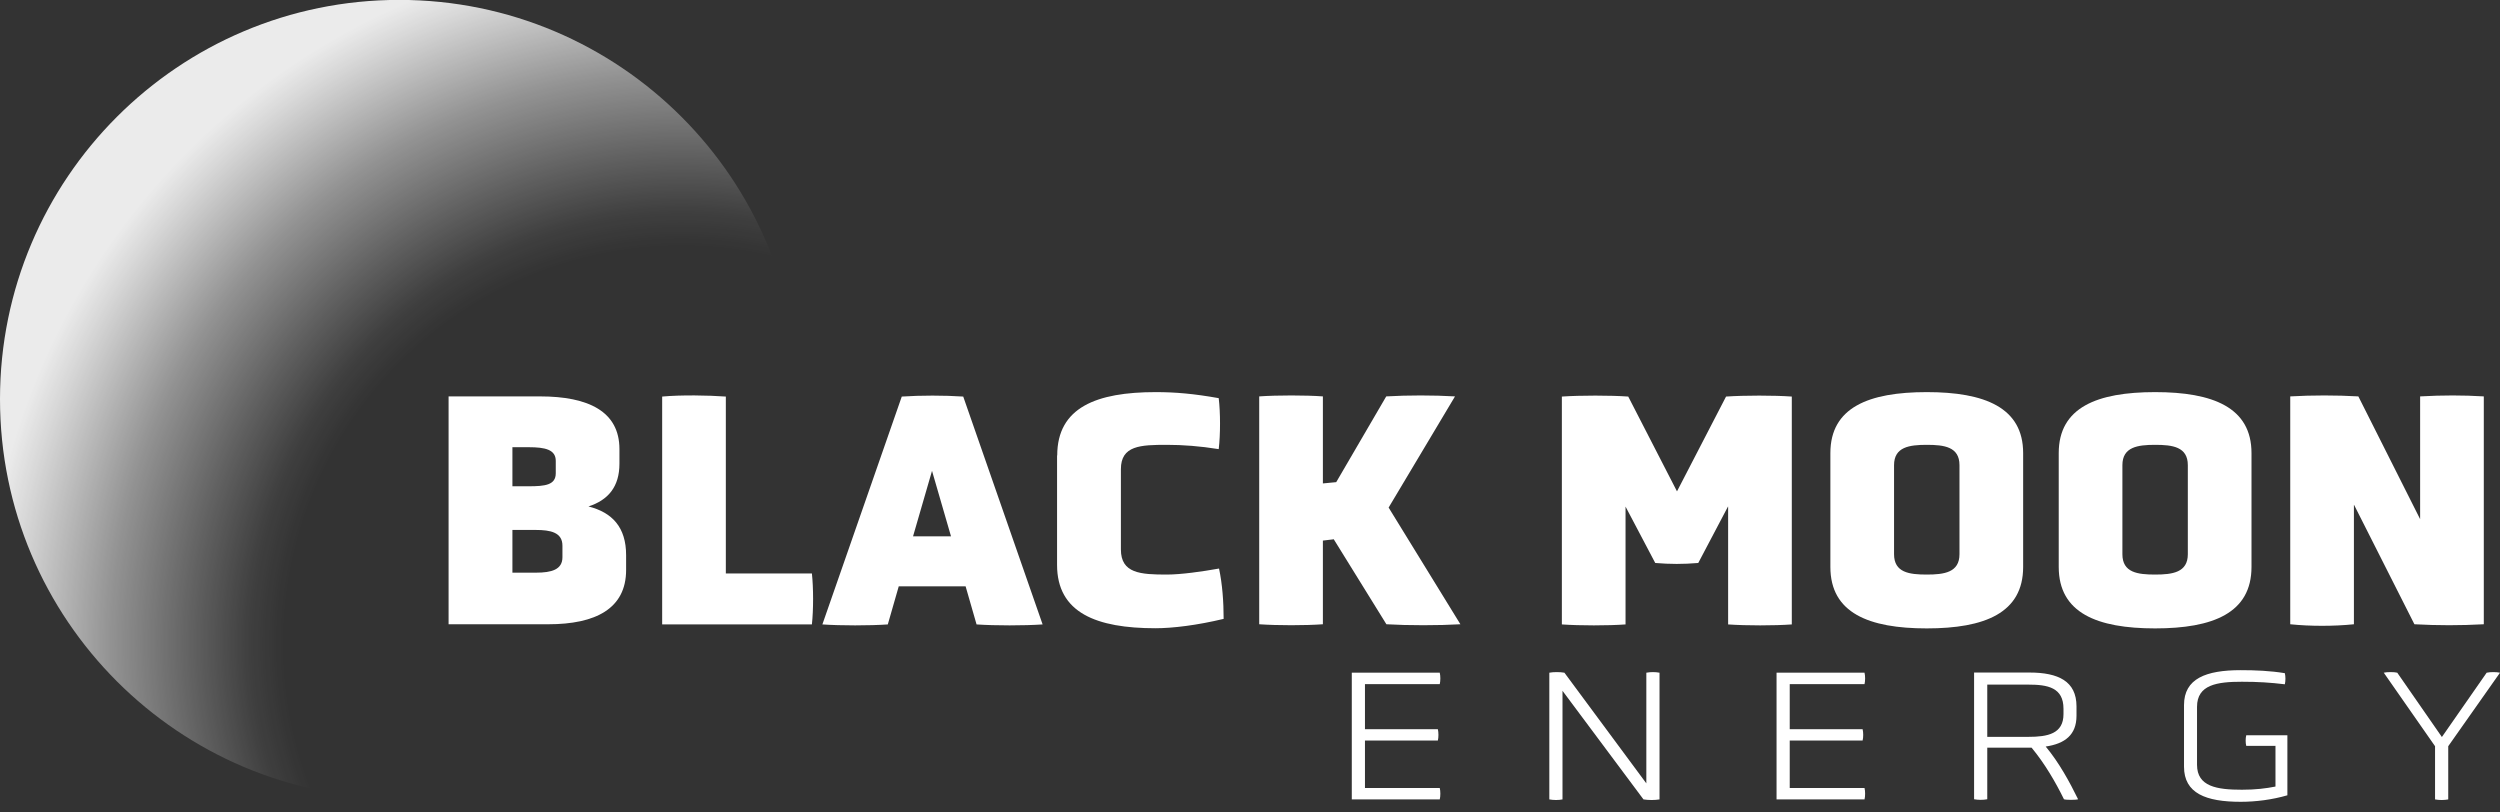 <?xml version="1.0" encoding="UTF-8"?>
<svg xmlns="http://www.w3.org/2000/svg" width="200" height="65" viewBox="0 0 200 65" fill="none">
  <rect x="0" y="0" width="200" height="65" fill="#333333" stroke="none"/>
  <g clip-path="url(#clip0_168_36)">
    <path d="M50.089 45.597C50.089 48.697 47.637 49.941 43.864 49.941H35.887V31.712H43.204C47.078 31.712 49.555 32.919 49.555 35.93V37.098C49.555 38.94 48.654 40.007 47.078 40.516C48.971 40.998 50.089 42.167 50.089 44.416V45.584V45.597ZM44.461 36.87C44.461 35.968 43.61 35.777 42.302 35.777H40.993V38.902H42.302C43.61 38.902 44.461 38.801 44.461 37.861V36.87ZM44.995 43.653C44.995 42.586 44.029 42.396 42.861 42.396H40.993V45.813H42.886C44.118 45.813 44.995 45.572 44.995 44.581V43.641V43.653Z" fill="white"></path>
    <path d="M52.973 49.954V31.725C54.497 31.585 56.657 31.623 58.067 31.725V45.876H64.952C65.079 47.045 65.079 48.785 64.952 49.954H52.973Z" fill="white"></path>
    <path d="M77.236 46.905H71.9L71.024 49.954C69.563 50.056 67.264 50.056 65.79 49.954L72.142 31.725C73.666 31.623 75.533 31.623 77.058 31.725L83.409 49.954C81.936 50.056 79.599 50.056 78.125 49.954L77.248 46.905H77.236ZM74.568 37.645L73.044 42.904H76.08L74.555 37.645H74.568Z" fill="white"></path>
    <path d="M84.578 36.438C84.578 32.589 87.728 31.369 92.454 31.369C94.029 31.369 95.49 31.496 97.497 31.852C97.637 33.021 97.637 34.761 97.497 35.93C95.998 35.688 94.614 35.587 93.356 35.587C91.247 35.587 89.672 35.638 89.672 37.53V43.958C89.672 45.876 91.247 45.965 93.356 45.965C94.474 45.965 96.189 45.724 97.523 45.483C97.79 46.74 97.891 48.15 97.891 49.51C95.782 50.018 93.813 50.259 92.441 50.259C87.716 50.259 84.565 49.027 84.565 45.19V36.438H84.578Z" fill="white"></path>
    <path d="M106.682 43.145L105.831 43.247V49.941C104.421 50.043 102.198 50.043 100.737 49.941V31.712C102.21 31.611 104.421 31.611 105.831 31.712V38.674L106.898 38.572L110.899 31.712C112.64 31.611 114.66 31.611 116.4 31.712L111.09 40.605L116.832 49.941C115.091 50.043 112.64 50.043 110.912 49.941L106.695 43.132L106.682 43.145Z" fill="white"></path>
    <path d="M138.237 40.528L135.861 45.038C134.654 45.139 133.613 45.139 132.419 45.038L130.043 40.528V49.954C128.633 50.056 126.41 50.056 124.949 49.954V31.725C126.423 31.623 128.849 31.623 130.259 31.725L134.159 39.309L138.084 31.725C139.558 31.623 141.933 31.623 143.344 31.725V49.954C141.933 50.056 139.71 50.056 138.25 49.954V40.528H138.237Z" fill="white"></path>
    <path d="M161.852 45.355C161.852 49.039 158.778 50.272 154.141 50.272C149.504 50.272 146.43 49.039 146.43 45.355V36.247C146.43 32.589 149.504 31.369 154.141 31.369C158.778 31.369 161.852 32.601 161.852 36.247V45.355ZM156.758 37.213C156.758 35.739 155.526 35.587 154.141 35.587C152.756 35.587 151.524 35.752 151.524 37.213V44.339C151.524 45.813 152.756 45.965 154.141 45.965C155.526 45.965 156.758 45.8 156.758 44.339V37.213Z" fill="white"></path>
    <path d="M180.12 45.355C180.12 49.039 177.045 50.272 172.409 50.272C167.772 50.272 164.698 49.039 164.698 45.355V36.247C164.698 32.589 167.772 31.369 172.409 31.369C177.045 31.369 180.12 32.601 180.12 36.247V45.355ZM175.026 37.213C175.026 35.739 173.793 35.587 172.409 35.587C171.024 35.587 169.792 35.752 169.792 37.213V44.339C169.792 45.813 171.024 45.965 172.409 45.965C173.793 45.965 175.026 45.8 175.026 44.339V37.213Z" fill="white"></path>
    <path d="M188.313 40.389V49.941C186.712 50.106 184.819 50.106 183.219 49.941V31.712C184.985 31.611 186.903 31.611 188.668 31.712L193.61 41.532V31.712C195.427 31.611 197.027 31.611 198.704 31.712V49.941C196.811 50.043 195.045 50.043 193.153 49.941L188.325 40.389H188.313Z" fill="white"></path>
    <path d="M108.143 63.953V53.816H115.18C115.244 54.07 115.244 54.476 115.18 54.73H109.197V58.338H115.028C115.091 58.592 115.091 58.999 115.028 59.24H109.197V63.038H115.18C115.244 63.28 115.244 63.712 115.18 63.953H108.143Z" fill="white"></path>
    <path d="M125 55.264V63.953C124.67 64.017 124.301 64.017 123.946 63.953V53.816C124.276 53.752 124.797 53.752 125.153 53.816L131.707 62.67V53.816C132.076 53.752 132.406 53.752 132.762 53.816V63.953C132.368 64.017 131.898 64.017 131.479 63.953L125 55.264Z" fill="white"></path>
    <path d="M142.124 63.953V53.816H149.162C149.225 54.07 149.225 54.476 149.162 54.73H143.178V58.338H149.009C149.073 58.592 149.073 58.999 149.009 59.24H143.178V63.038H149.162C149.225 63.28 149.225 63.712 149.162 63.953H142.124Z" fill="white"></path>
    <path d="M166.12 57.258C166.12 58.783 165.206 59.494 163.656 59.723C164.736 61.019 165.574 62.568 166.247 63.94C166.108 64.004 165.257 64.004 165.117 63.94C164.456 62.594 163.592 61.095 162.525 59.812H158.981V63.94C158.651 64.004 158.27 64.004 157.927 63.94V53.803H162.36C164.672 53.803 166.12 54.502 166.12 56.509V57.246V57.258ZM165.079 56.7C165.079 54.997 163.808 54.769 162.271 54.769H158.981V58.948H162.271C163.808 58.948 165.079 58.707 165.079 57.131V56.7Z" fill="white"></path>
    <path d="M182.05 59.672H179.7C179.637 59.431 179.637 59.062 179.7 58.821H182.991V63.623C181.771 63.978 180.463 64.144 179.256 64.144C176.474 64.144 174.721 63.47 174.721 61.336V56.407C174.721 54.286 176.474 53.613 179.256 53.613C180.45 53.613 181.619 53.663 182.787 53.854C182.851 54.121 182.851 54.476 182.787 54.743C181.619 54.603 180.64 54.54 179.357 54.54C177.376 54.54 175.762 54.769 175.762 56.547V61.184C175.762 62.937 177.376 63.178 179.357 63.178C180.45 63.178 181.263 63.077 182.038 62.924V59.685L182.05 59.672Z" fill="white"></path>
    <path d="M194.804 59.697L190.701 53.816C190.943 53.752 191.54 53.752 191.781 53.816L195.351 58.961L198.933 53.816C199.238 53.752 199.695 53.752 200 53.816L195.859 59.697V63.953C195.541 64.017 195.122 64.017 194.804 63.953V59.697Z" fill="white"></path>
    <path d="M31.936 63.864C49.574 63.864 63.872 49.566 63.872 31.928C63.872 14.29 49.574 -0.008 31.936 -0.008C14.298 -0.008 0 14.29 0 31.928C0 49.566 14.298 63.864 31.936 63.864Z" fill="url(#paint0_radial_168_36)"></path>
  </g>
  <defs>
    <radialGradient id="paint0_radial_168_36" cx="0" cy="0" r="1" gradientUnits="userSpaceOnUse" gradientTransform="translate(54.459 51.453) scale(55.627 55.627)">
      <stop offset="0.57" stop-color="white" stop-opacity="0"></stop>
      <stop offset="0.62" stop-color="white" stop-opacity="0.06"></stop>
      <stop offset="0.7" stop-color="white" stop-opacity="0.22"></stop>
      <stop offset="0.82" stop-color="white" stop-opacity="0.47"></stop>
      <stop offset="0.96" stop-color="white" stop-opacity="0.81"></stop>
      <stop offset="1" stop-color="white" stop-opacity="0.9"></stop>
    </radialGradient>
    <clipPath id="clip0_168_36">
      <rect width="200" height="64.139" fill="white" transform="translate(0 -0.008)"></rect>
    </clipPath>
  </defs>
</svg>
